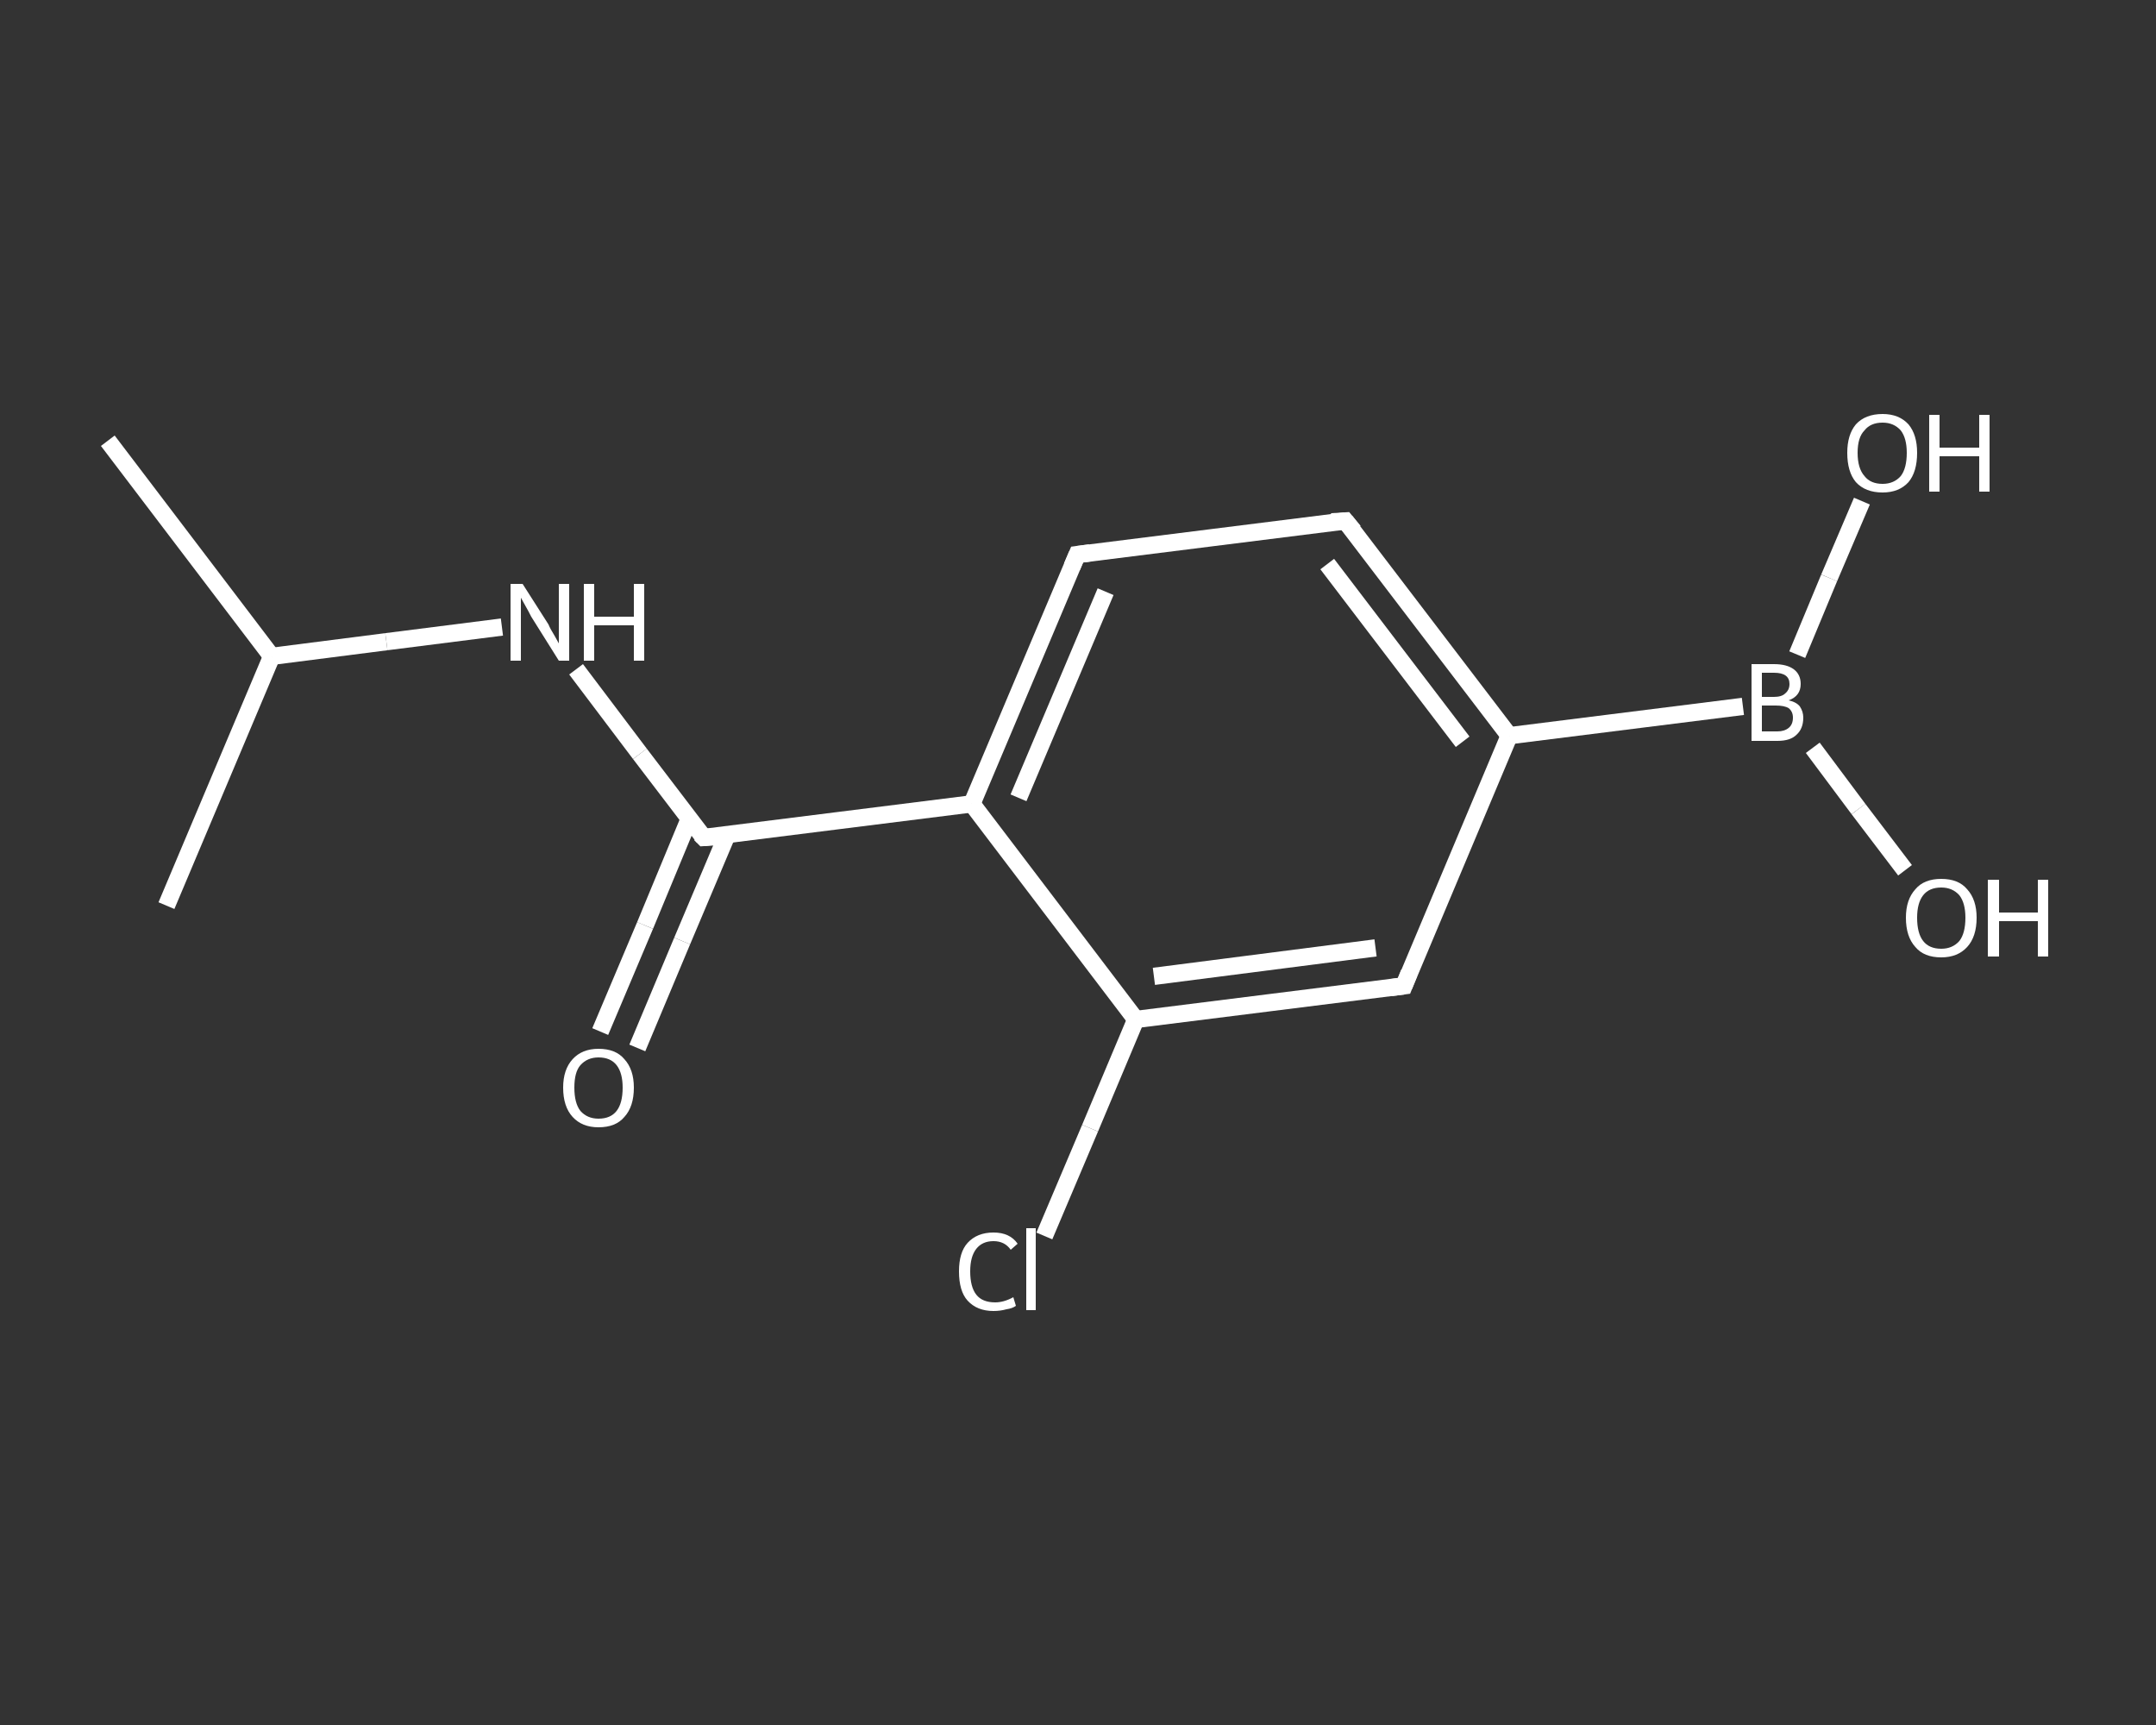 <?xml version='1.0' encoding='iso-8859-1'?>
<svg version='1.1' baseProfile='full'
              xmlns='http://www.w3.org/2000/svg'
                      xmlns:rdkit='http://www.rdkit.org/xml'
                      xmlns:xlink='http://www.w3.org/1999/xlink'
                  xml:space='preserve'
width='250px' height='200px' viewBox='0 0 250 200'>
<rect x="0" y="0" width="250" height="200" fill="#333333" stroke="none"/>
<!-- END OF HEADER -->
<rect style='opacity:1.0;fill:transparent;stroke:none' width='250.0' height='200.0' x='0.0' y='0.0'> </rect>
<path class='bond-0 atom-0 atom-1' d='M 12.5,51.1 L 31.5,76.1' style='fill:none;fill-rule:evenodd;stroke:#FFFFFF;stroke-width:2.0px;stroke-linecap:butt;stroke-linejoin:miter;stroke-opacity:1' />
<path class='bond-1 atom-1 atom-2' d='M 31.5,76.1 L 19.3,105.0' style='fill:none;fill-rule:evenodd;stroke:#FFFFFF;stroke-width:2.0px;stroke-linecap:butt;stroke-linejoin:miter;stroke-opacity:1' />
<path class='bond-2 atom-1 atom-3' d='M 31.5,76.1 L 44.8,74.4' style='fill:none;fill-rule:evenodd;stroke:#FFFFFF;stroke-width:2.0px;stroke-linecap:butt;stroke-linejoin:miter;stroke-opacity:1' />
<path class='bond-2 atom-1 atom-3' d='M 44.8,74.4 L 58.2,72.7' style='fill:none;fill-rule:evenodd;stroke:#FFFFFF;stroke-width:2.0px;stroke-linecap:butt;stroke-linejoin:miter;stroke-opacity:1' />
<path class='bond-3 atom-3 atom-4' d='M 66.8,77.6 L 74.2,87.4' style='fill:none;fill-rule:evenodd;stroke:#FFFFFF;stroke-width:2.0px;stroke-linecap:butt;stroke-linejoin:miter;stroke-opacity:1' />
<path class='bond-3 atom-3 atom-4' d='M 74.2,87.4 L 81.6,97.1' style='fill:none;fill-rule:evenodd;stroke:#FFFFFF;stroke-width:2.0px;stroke-linecap:butt;stroke-linejoin:miter;stroke-opacity:1' />
<path class='bond-4 atom-4 atom-5' d='M 79.9,95.0 L 74.8,107.3' style='fill:none;fill-rule:evenodd;stroke:#FFFFFF;stroke-width:2.0px;stroke-linecap:butt;stroke-linejoin:miter;stroke-opacity:1' />
<path class='bond-4 atom-4 atom-5' d='M 74.8,107.3 L 69.6,119.6' style='fill:none;fill-rule:evenodd;stroke:#FFFFFF;stroke-width:2.0px;stroke-linecap:butt;stroke-linejoin:miter;stroke-opacity:1' />
<path class='bond-4 atom-4 atom-5' d='M 84.3,96.8 L 79.1,109.1' style='fill:none;fill-rule:evenodd;stroke:#FFFFFF;stroke-width:2.0px;stroke-linecap:butt;stroke-linejoin:miter;stroke-opacity:1' />
<path class='bond-4 atom-4 atom-5' d='M 79.1,109.1 L 73.9,121.5' style='fill:none;fill-rule:evenodd;stroke:#FFFFFF;stroke-width:2.0px;stroke-linecap:butt;stroke-linejoin:miter;stroke-opacity:1' />
<path class='bond-5 atom-4 atom-6' d='M 81.6,97.1 L 112.7,93.2' style='fill:none;fill-rule:evenodd;stroke:#FFFFFF;stroke-width:2.0px;stroke-linecap:butt;stroke-linejoin:miter;stroke-opacity:1' />
<path class='bond-6 atom-6 atom-7' d='M 112.7,93.2 L 124.9,64.3' style='fill:none;fill-rule:evenodd;stroke:#FFFFFF;stroke-width:2.0px;stroke-linecap:butt;stroke-linejoin:miter;stroke-opacity:1' />
<path class='bond-6 atom-6 atom-7' d='M 118.1,92.5 L 128.2,68.6' style='fill:none;fill-rule:evenodd;stroke:#FFFFFF;stroke-width:2.0px;stroke-linecap:butt;stroke-linejoin:miter;stroke-opacity:1' />
<path class='bond-7 atom-7 atom-8' d='M 124.9,64.3 L 156.0,60.4' style='fill:none;fill-rule:evenodd;stroke:#FFFFFF;stroke-width:2.0px;stroke-linecap:butt;stroke-linejoin:miter;stroke-opacity:1' />
<path class='bond-8 atom-8 atom-9' d='M 156.0,60.4 L 175.0,85.3' style='fill:none;fill-rule:evenodd;stroke:#FFFFFF;stroke-width:2.0px;stroke-linecap:butt;stroke-linejoin:miter;stroke-opacity:1' />
<path class='bond-8 atom-8 atom-9' d='M 153.9,65.4 L 169.6,86.0' style='fill:none;fill-rule:evenodd;stroke:#FFFFFF;stroke-width:2.0px;stroke-linecap:butt;stroke-linejoin:miter;stroke-opacity:1' />
<path class='bond-9 atom-9 atom-10' d='M 175.0,85.3 L 202.1,81.9' style='fill:none;fill-rule:evenodd;stroke:#FFFFFF;stroke-width:2.0px;stroke-linecap:butt;stroke-linejoin:miter;stroke-opacity:1' />
<path class='bond-10 atom-10 atom-11' d='M 210.2,86.7 L 215.5,93.8' style='fill:none;fill-rule:evenodd;stroke:#FFFFFF;stroke-width:2.0px;stroke-linecap:butt;stroke-linejoin:miter;stroke-opacity:1' />
<path class='bond-10 atom-10 atom-11' d='M 215.5,93.8 L 220.9,100.9' style='fill:none;fill-rule:evenodd;stroke:#FFFFFF;stroke-width:2.0px;stroke-linecap:butt;stroke-linejoin:miter;stroke-opacity:1' />
<path class='bond-11 atom-10 atom-12' d='M 208.4,75.9 L 212.1,67.0' style='fill:none;fill-rule:evenodd;stroke:#FFFFFF;stroke-width:2.0px;stroke-linecap:butt;stroke-linejoin:miter;stroke-opacity:1' />
<path class='bond-11 atom-10 atom-12' d='M 212.1,67.0 L 215.9,58.1' style='fill:none;fill-rule:evenodd;stroke:#FFFFFF;stroke-width:2.0px;stroke-linecap:butt;stroke-linejoin:miter;stroke-opacity:1' />
<path class='bond-12 atom-9 atom-13' d='M 175.0,85.3 L 162.8,114.3' style='fill:none;fill-rule:evenodd;stroke:#FFFFFF;stroke-width:2.0px;stroke-linecap:butt;stroke-linejoin:miter;stroke-opacity:1' />
<path class='bond-13 atom-13 atom-14' d='M 162.8,114.3 L 131.7,118.2' style='fill:none;fill-rule:evenodd;stroke:#FFFFFF;stroke-width:2.0px;stroke-linecap:butt;stroke-linejoin:miter;stroke-opacity:1' />
<path class='bond-13 atom-13 atom-14' d='M 159.5,109.9 L 133.8,113.2' style='fill:none;fill-rule:evenodd;stroke:#FFFFFF;stroke-width:2.0px;stroke-linecap:butt;stroke-linejoin:miter;stroke-opacity:1' />
<path class='bond-14 atom-14 atom-15' d='M 131.7,118.2 L 126.4,130.8' style='fill:none;fill-rule:evenodd;stroke:#FFFFFF;stroke-width:2.0px;stroke-linecap:butt;stroke-linejoin:miter;stroke-opacity:1' />
<path class='bond-14 atom-14 atom-15' d='M 126.4,130.8 L 121.1,143.3' style='fill:none;fill-rule:evenodd;stroke:#FFFFFF;stroke-width:2.0px;stroke-linecap:butt;stroke-linejoin:miter;stroke-opacity:1' />
<path class='bond-15 atom-14 atom-6' d='M 131.7,118.2 L 112.7,93.2' style='fill:none;fill-rule:evenodd;stroke:#FFFFFF;stroke-width:2.0px;stroke-linecap:butt;stroke-linejoin:miter;stroke-opacity:1' />
<path d='M 81.2,96.7 L 81.6,97.1 L 83.1,97.0' style='fill:none;stroke:#FFFFFF;stroke-width:2.0px;stroke-linecap:butt;stroke-linejoin:miter;stroke-opacity:1;' />
<path d='M 124.3,65.7 L 124.9,64.3 L 126.4,64.1' style='fill:none;stroke:#FFFFFF;stroke-width:2.0px;stroke-linecap:butt;stroke-linejoin:miter;stroke-opacity:1;' />
<path d='M 154.4,60.5 L 156.0,60.4 L 157.0,61.6' style='fill:none;stroke:#FFFFFF;stroke-width:2.0px;stroke-linecap:butt;stroke-linejoin:miter;stroke-opacity:1;' />
<path d='M 163.4,112.8 L 162.8,114.3 L 161.3,114.5' style='fill:none;stroke:#FFFFFF;stroke-width:2.0px;stroke-linecap:butt;stroke-linejoin:miter;stroke-opacity:1;' />
<path class='atom-3' d='M 60.6 67.7
L 63.6 72.4
Q 63.8 72.9, 64.3 73.7
Q 64.8 74.6, 64.8 74.6
L 64.8 67.7
L 66.0 67.7
L 66.0 76.6
L 64.8 76.6
L 61.6 71.5
Q 61.3 70.9, 60.9 70.2
Q 60.5 69.5, 60.4 69.3
L 60.4 76.6
L 59.2 76.6
L 59.2 67.7
L 60.6 67.7
' fill='#FFFFFF'/>
<path class='atom-3' d='M 67.7 67.7
L 68.9 67.7
L 68.9 71.5
L 73.5 71.5
L 73.5 67.7
L 74.7 67.7
L 74.7 76.6
L 73.5 76.6
L 73.5 72.5
L 68.9 72.5
L 68.9 76.6
L 67.7 76.6
L 67.7 67.7
' fill='#FFFFFF'/>
<path class='atom-5' d='M 65.3 126.1
Q 65.3 124.0, 66.4 122.8
Q 67.5 121.6, 69.4 121.6
Q 71.4 121.6, 72.4 122.8
Q 73.5 124.0, 73.5 126.1
Q 73.5 128.3, 72.4 129.5
Q 71.4 130.7, 69.4 130.7
Q 67.5 130.7, 66.4 129.5
Q 65.3 128.3, 65.3 126.1
M 69.4 129.7
Q 70.8 129.7, 71.5 128.8
Q 72.2 127.9, 72.2 126.1
Q 72.2 124.4, 71.5 123.5
Q 70.8 122.6, 69.4 122.6
Q 68.1 122.6, 67.3 123.5
Q 66.6 124.3, 66.6 126.1
Q 66.6 127.9, 67.3 128.8
Q 68.1 129.7, 69.4 129.7
' fill='#FFFFFF'/>
<path class='atom-10' d='M 207.4 81.2
Q 208.3 81.4, 208.7 81.9
Q 209.1 82.5, 209.1 83.2
Q 209.1 84.5, 208.3 85.2
Q 207.6 85.9, 206.1 85.9
L 203.1 85.9
L 203.1 77.0
L 205.7 77.0
Q 207.2 77.0, 208.0 77.6
Q 208.8 78.2, 208.8 79.3
Q 208.8 80.7, 207.4 81.2
M 204.3 78.0
L 204.3 80.8
L 205.7 80.8
Q 206.6 80.8, 207.0 80.4
Q 207.5 80.0, 207.5 79.3
Q 207.5 78.0, 205.7 78.0
L 204.3 78.0
M 206.1 84.8
Q 206.9 84.8, 207.4 84.4
Q 207.9 84.0, 207.9 83.2
Q 207.9 82.5, 207.4 82.1
Q 206.9 81.8, 205.9 81.8
L 204.3 81.8
L 204.3 84.8
L 206.1 84.8
' fill='#FFFFFF'/>
<path class='atom-11' d='M 221.0 106.4
Q 221.0 104.3, 222.1 103.1
Q 223.1 101.9, 225.1 101.9
Q 227.1 101.9, 228.1 103.1
Q 229.2 104.3, 229.2 106.4
Q 229.2 108.6, 228.1 109.8
Q 227.0 111.0, 225.1 111.0
Q 223.1 111.0, 222.1 109.8
Q 221.0 108.6, 221.0 106.4
M 225.1 110.0
Q 226.4 110.0, 227.2 109.1
Q 227.9 108.2, 227.9 106.4
Q 227.9 104.7, 227.2 103.8
Q 226.4 102.9, 225.1 102.9
Q 223.7 102.9, 223.0 103.8
Q 222.3 104.7, 222.3 106.4
Q 222.3 108.2, 223.0 109.1
Q 223.7 110.0, 225.1 110.0
' fill='#FFFFFF'/>
<path class='atom-11' d='M 230.5 102.0
L 231.8 102.0
L 231.8 105.8
L 236.3 105.8
L 236.3 102.0
L 237.5 102.0
L 237.5 110.9
L 236.3 110.9
L 236.3 106.8
L 231.8 106.8
L 231.8 110.9
L 230.5 110.9
L 230.5 102.0
' fill='#FFFFFF'/>
<path class='atom-12' d='M 214.2 52.5
Q 214.2 50.4, 215.2 49.2
Q 216.3 48.0, 218.3 48.0
Q 220.2 48.0, 221.3 49.2
Q 222.3 50.4, 222.3 52.5
Q 222.3 54.7, 221.3 55.9
Q 220.2 57.1, 218.3 57.1
Q 216.3 57.1, 215.2 55.9
Q 214.2 54.7, 214.2 52.5
M 218.3 56.1
Q 219.6 56.1, 220.4 55.2
Q 221.1 54.3, 221.1 52.5
Q 221.1 50.8, 220.4 49.9
Q 219.6 49.0, 218.3 49.0
Q 216.9 49.0, 216.2 49.9
Q 215.4 50.7, 215.4 52.5
Q 215.4 54.3, 216.2 55.2
Q 216.9 56.1, 218.3 56.1
' fill='#FFFFFF'/>
<path class='atom-12' d='M 223.7 48.1
L 224.9 48.1
L 224.9 51.9
L 229.5 51.9
L 229.5 48.1
L 230.7 48.1
L 230.7 57.0
L 229.5 57.0
L 229.5 52.9
L 224.9 52.9
L 224.9 57.0
L 223.7 57.0
L 223.7 48.1
' fill='#FFFFFF'/>
<path class='atom-15' d='M 111.2 147.4
Q 111.2 145.2, 112.2 144.1
Q 113.3 142.9, 115.2 142.9
Q 117.1 142.9, 118.0 144.2
L 117.2 144.9
Q 116.5 143.9, 115.2 143.9
Q 113.9 143.9, 113.2 144.8
Q 112.5 145.7, 112.5 147.4
Q 112.5 149.2, 113.2 150.1
Q 113.9 151.0, 115.4 151.0
Q 116.4 151.0, 117.5 150.4
L 117.8 151.4
Q 117.4 151.7, 116.7 151.8
Q 116.0 152.0, 115.2 152.0
Q 113.3 152.0, 112.2 150.8
Q 111.2 149.7, 111.2 147.4
' fill='#FFFFFF'/>
<path class='atom-15' d='M 119.0 142.4
L 120.1 142.4
L 120.1 151.9
L 119.0 151.9
L 119.0 142.4
' fill='#FFFFFF'/>
</svg>
